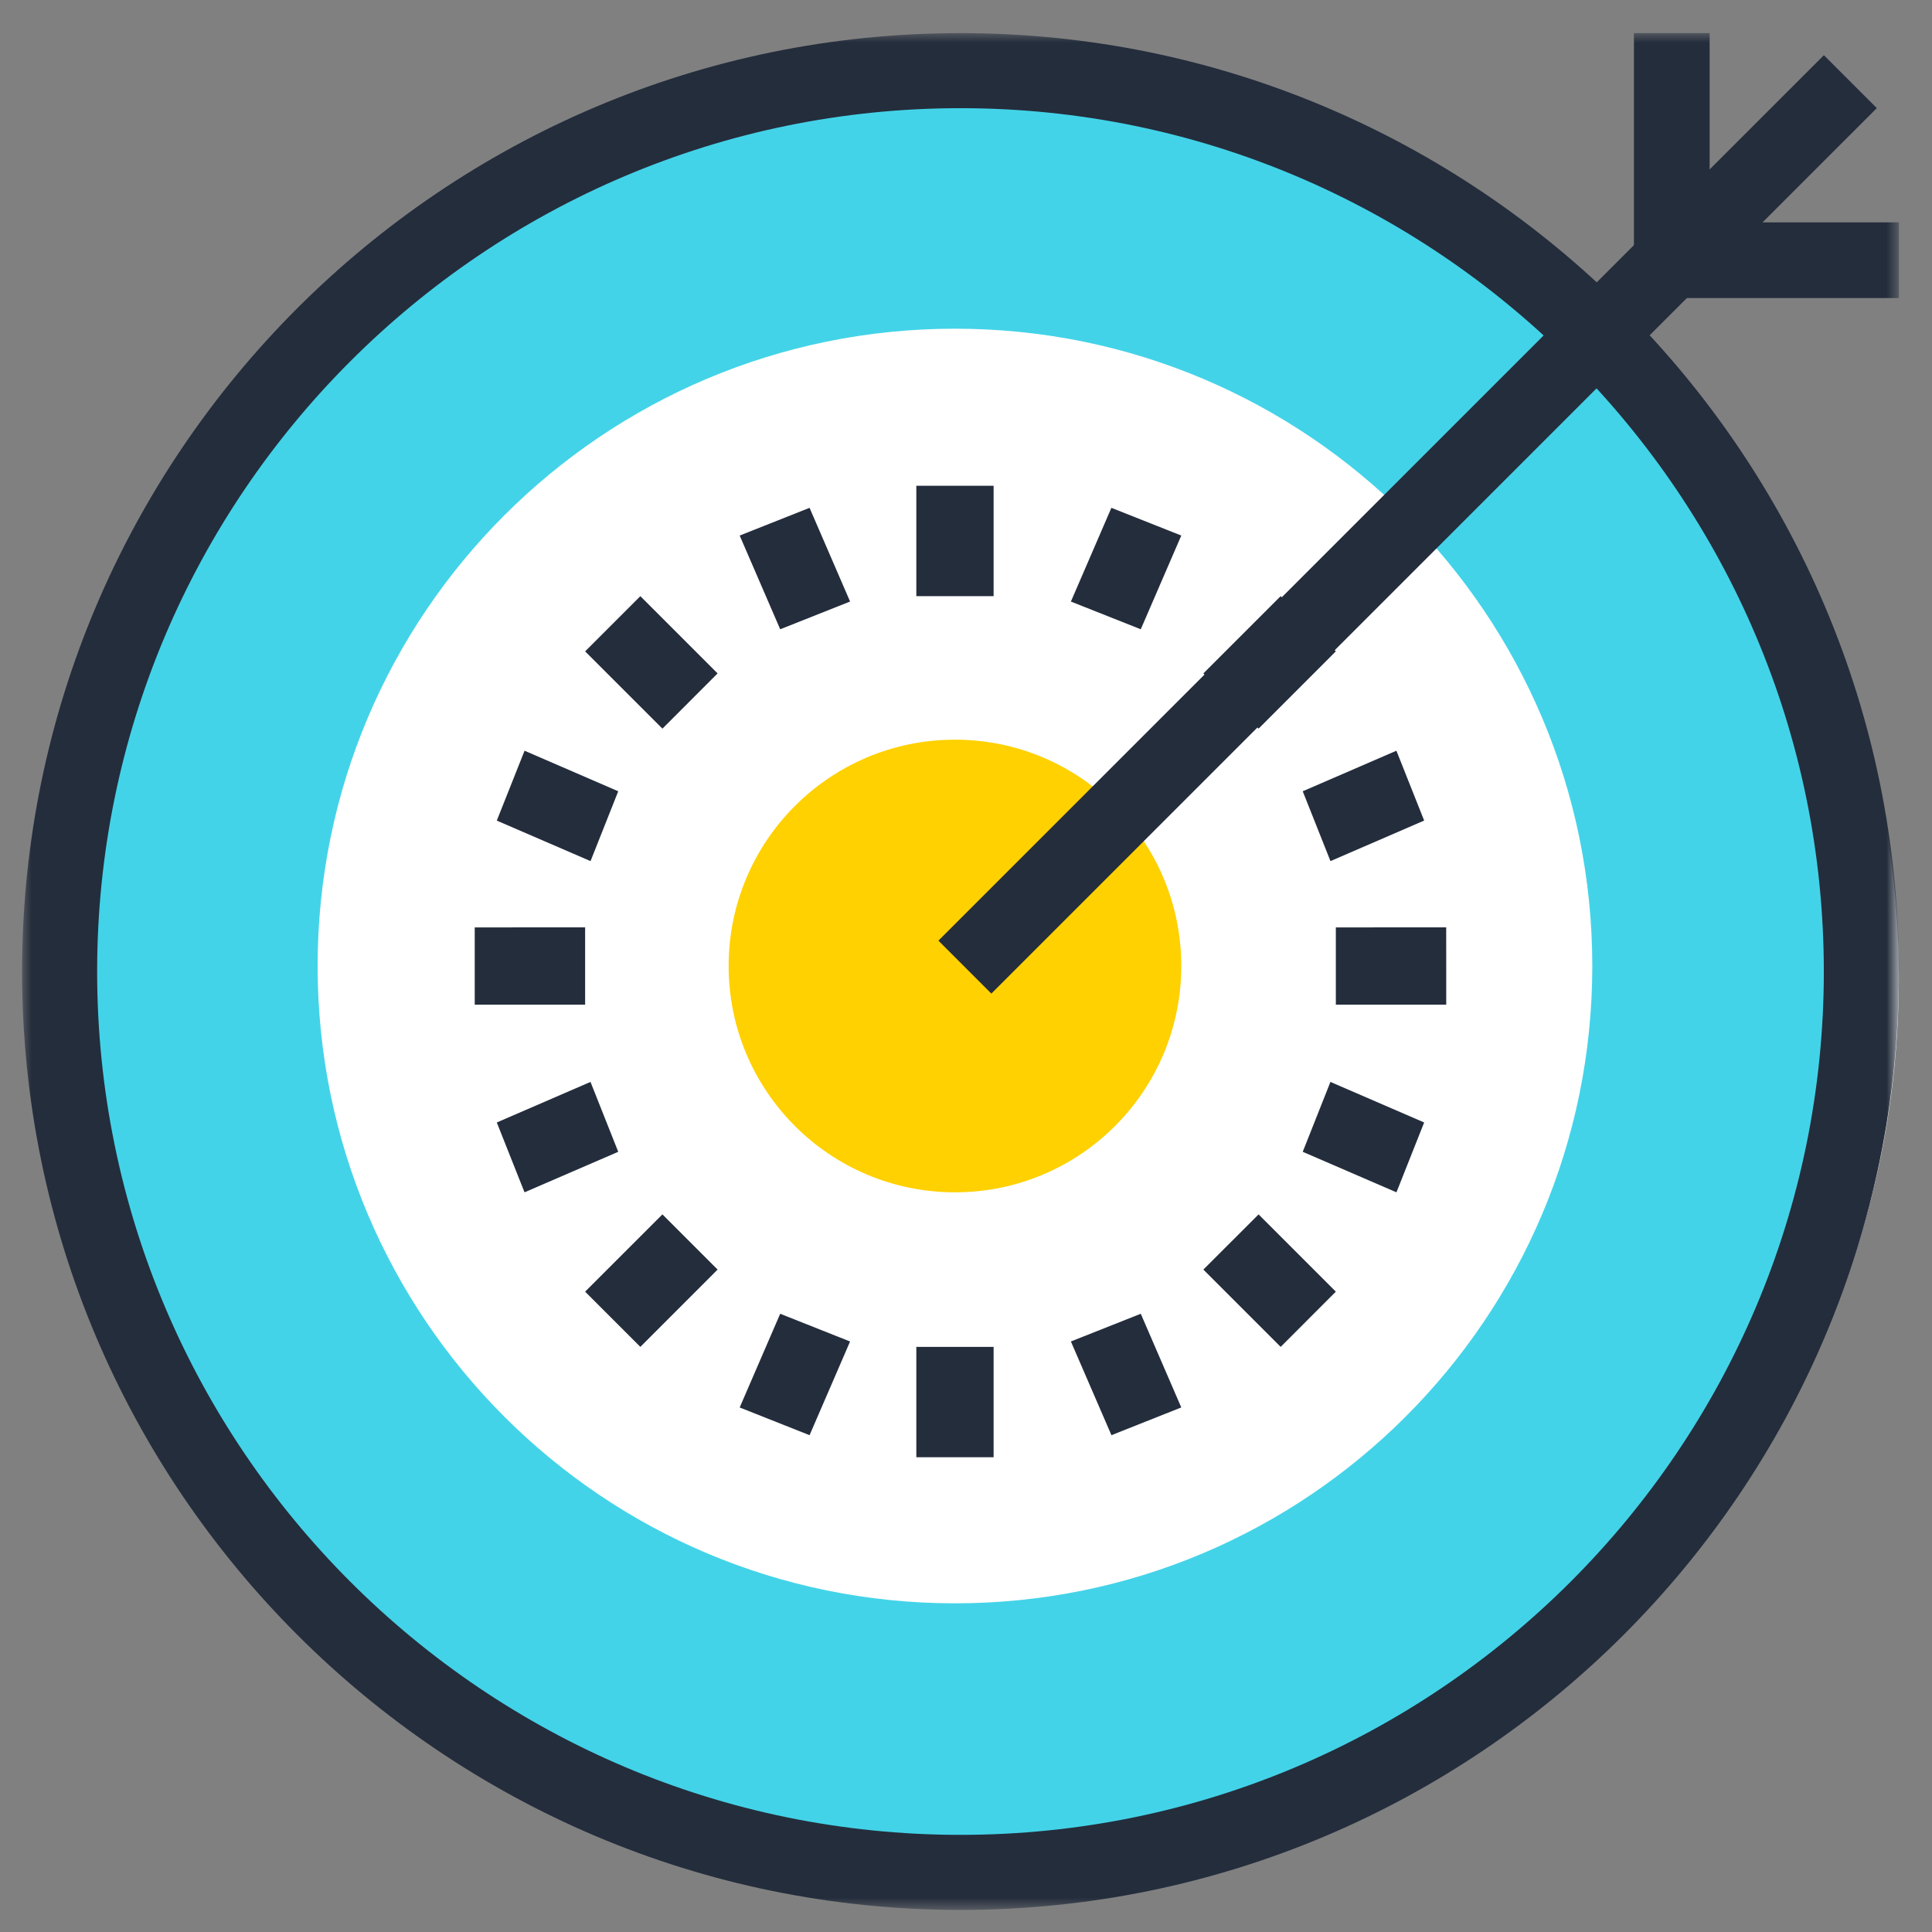 <?xml version="1.0" encoding="UTF-8"?>
<svg width="100px" height="100px" viewBox="0 0 100 100" version="1.1" xmlns="http://www.w3.org/2000/svg" xmlns:xlink="http://www.w3.org/1999/xlink">
    <rect x="0" y="0" width="100" height="100" fill="#808080" stroke="none"/>
    <title>icon/001 7</title>
    <defs>
        <polygon id="path-1" points="0 0 97.143 0 97.143 97.143 0 97.143"></polygon>
        <polygon id="path-3" points="0 97.143 97.143 97.143 97.143 0 0 0"></polygon>
    </defs>
    <g id="web" stroke="none" stroke-width="1" fill="none" fill-rule="evenodd">
        <g id="#06_加入好友" transform="translate(-1060, -4920)">
            <g id="產品功能-copy-10" transform="translate(980, 4861.502)">
                <g id="icon/001" transform="translate(80, 58.498)">
                    <circle id="Oval" fill="#FFFFFF" cx="51.714" cy="50.571" r="46.571"></circle>
                    <g id="Group-27" transform="translate(1.143, 1.714)">
                        <path d="M48.286,81.274 C30.067,81.274 15.297,66.503 15.297,48.287 C15.297,30.068 30.067,15.299 48.286,15.299 C66.504,15.299 81.274,30.068 81.274,48.287 C81.274,66.503 66.504,81.274 48.286,81.274 M48.286,1.714 C22.564,1.714 1.714,22.565 1.714,48.287 C1.714,74.006 22.564,94.857 48.286,94.857 C74.006,94.857 94.857,74.006 94.857,48.287 C94.857,22.565 74.006,1.714 48.286,1.714" id="Fill-1" fill="#43D3E8"></path>
                        <g id="Group-5">
                            <mask id="mask-2" fill="white">
                                <use xlink:href="#path-1"></use>
                            </mask>
                            <g id="Clip-4"></g>
                            <path d="M48.571,3.885 C23.932,3.885 3.885,23.932 3.885,48.572 C3.885,73.211 23.932,93.258 48.571,93.258 C73.211,93.258 93.258,73.211 93.258,48.572 C93.258,23.932 73.211,3.885 48.571,3.885 M48.571,97.143 C21.789,97.143 0,75.354 0,48.572 C0,21.789 21.789,0 48.571,0 C75.353,0 97.143,21.789 97.143,48.572 C97.143,75.354 75.353,97.143 48.571,97.143" id="Fill-3" fill="#242D3C" mask="url(#mask-2)"></path>
                        </g>
                        <path d="M60,48.287 C60,54.757 54.757,60 48.285,60 C41.816,60 36.571,54.757 36.571,48.287 C36.571,41.816 41.816,36.571 48.285,36.571 C54.757,36.571 60,41.816 60,48.287" id="Fill-6" fill="#FFD100"></path>
                        <mask id="mask-4" fill="white">
                            <use xlink:href="#path-3"></use>
                        </mask>
                        <g id="Clip-9"></g>
                        <polygon id="Fill-8" fill="#242D3C" mask="url(#mask-4)" points="46.286 29.143 50.286 29.143 50.286 23.429 46.286 23.429"></polygon>
                        <polygon id="Fill-10" fill="#242D3C" mask="url(#mask-4)" points="39.24 30.857 37.143 26.006 40.76 24.571 42.857 29.421"></polygon>
                        <polygon id="Fill-11" fill="#242D3C" mask="url(#mask-4)" points="33.144 36 29.143 32.001 32.001 29.143 36 33.142"></polygon>
                        <polygon id="Fill-12" fill="#242D3C" mask="url(#mask-4)" points="29.423 42.857 24.571 40.76 26.008 37.143 30.857 39.242"></polygon>
                        <polygon id="Fill-13" fill="#242D3C" mask="url(#mask-4)" points="23.429 50.286 23.429 46.288 29.143 46.286 29.143 50.286"></polygon>
                        <polygon id="Fill-14" fill="#242D3C" mask="url(#mask-4)" points="26.006 60 24.571 56.385 29.421 54.286 30.857 57.903"></polygon>
                        <polygon id="Fill-15" fill="#242D3C" mask="url(#mask-4)" points="32.001 68 29.143 65.142 33.144 61.143 36 63.999"></polygon>
                        <polygon id="Fill-16" fill="#242D3C" mask="url(#mask-4)" points="40.76 72.571 37.143 71.137 39.24 66.286 42.857 67.722"></polygon>
                        <polygon id="Fill-17" fill="#242D3C" mask="url(#mask-4)" points="46.286 73.714 46.286 68.002 50.286 68 50.286 73.714"></polygon>
                        <polygon id="Fill-18" fill="#242D3C" mask="url(#mask-4)" points="56.385 72.571 54.286 67.72 57.903 66.286 60 71.135"></polygon>
                        <polygon id="Fill-19" fill="#242D3C" mask="url(#mask-4)" points="65.144 68 61.143 63.999 64.001 61.143 68 65.142"></polygon>
                        <polygon id="Fill-20" fill="#242D3C" mask="url(#mask-4)" points="71.137 60 66.286 57.903 67.72 54.286 72.571 56.385"></polygon>
                        <polygon id="Fill-21" fill="#242D3C" mask="url(#mask-4)" points="68 50.286 68 46.288 73.712 46.286 73.714 50.286"></polygon>
                        <polygon id="Fill-22" fill="#242D3C" mask="url(#mask-4)" points="67.722 42.857 66.286 39.242 71.135 37.143 72.571 40.758"></polygon>
                        <polygon id="Fill-23" fill="#242D3C" mask="url(#mask-4)" points="64.001 36 61.143 33.142 65.144 29.143 68 31.999"></polygon>
                        <polygon id="Fill-24" fill="#242D3C" mask="url(#mask-4)" points="57.903 30.857 54.286 29.423 56.382 24.571 60 26.006"></polygon>
                        <polygon id="Fill-25" fill="#242D3C" mask="url(#mask-4)" points="50.17 49.714 47.429 46.973 93.261 1.143 96 3.882"></polygon>
                        <polygon id="Fill-26" fill="#242D3C" mask="url(#mask-4)" points="97.143 13.714 83.429 13.714 83.429 0 87.347 0 87.347 9.796 97.143 9.796"></polygon>
                    </g>
                </g>
            </g>
        </g>
    </g>
</svg>